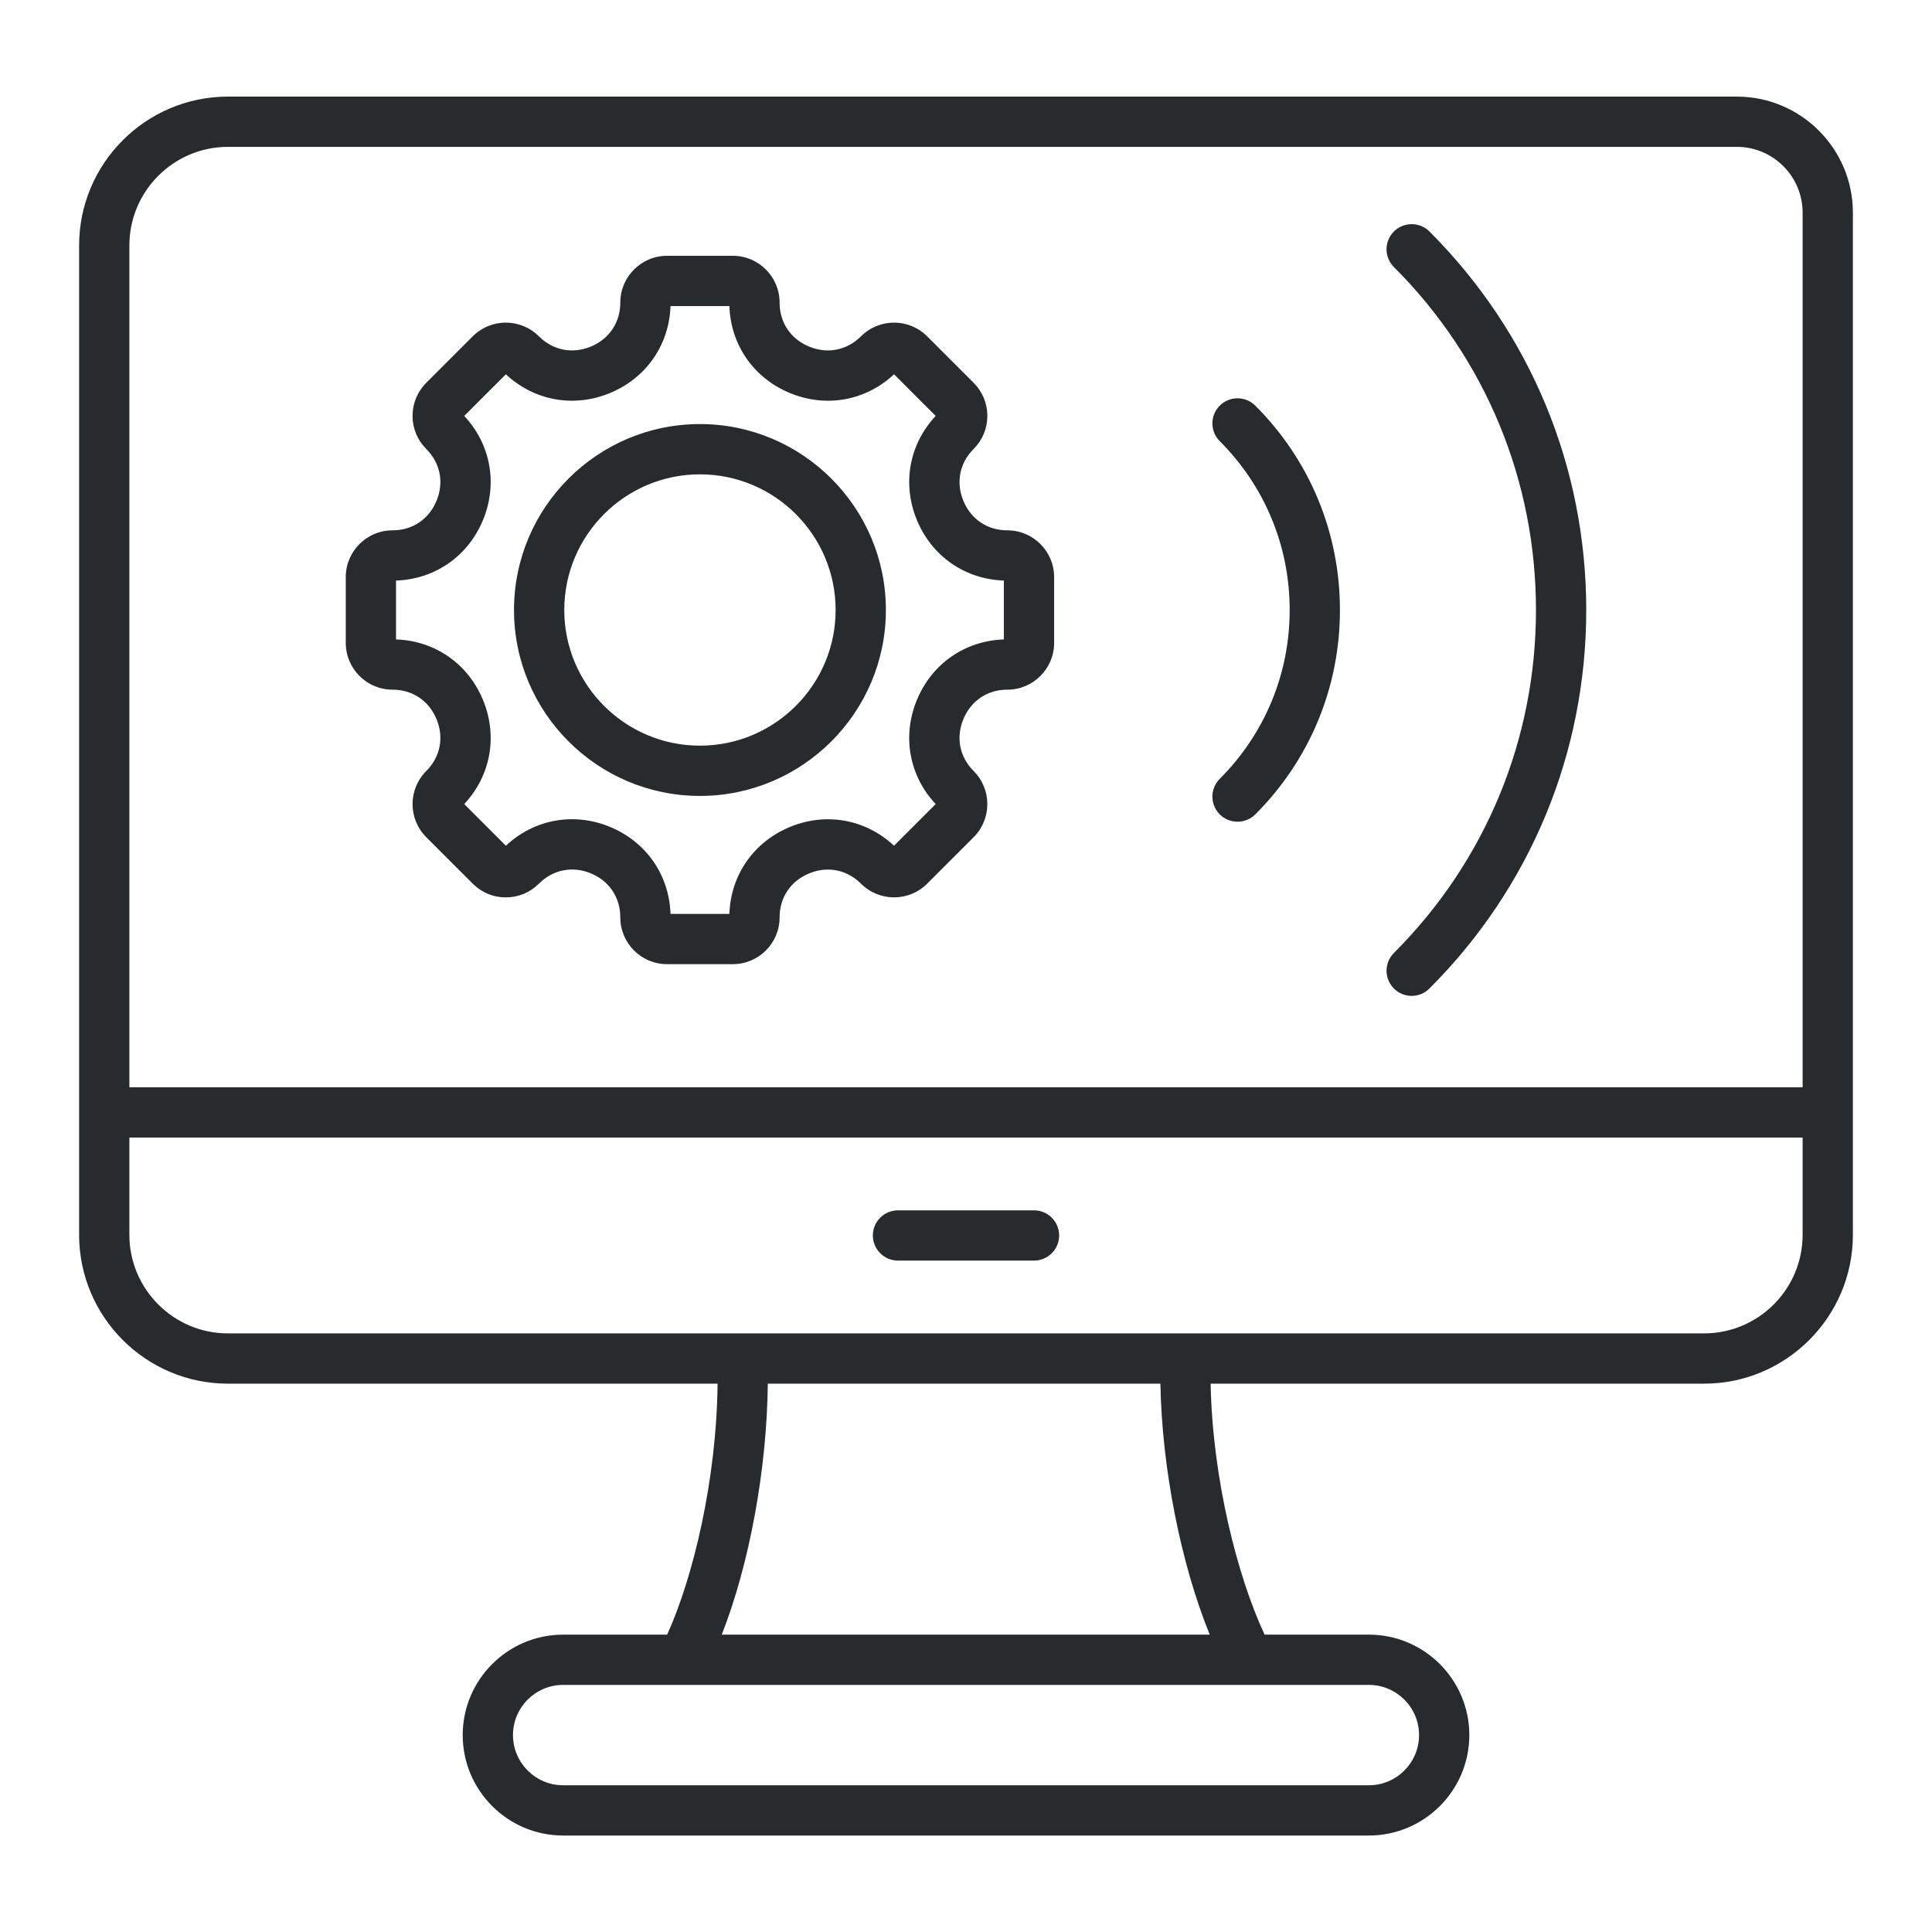 <svg width="60" height="60" viewBox="0 0 60 60" fill="none" xmlns="http://www.w3.org/2000/svg">
<path d="M53.94 3H7.08C4.531 3 2.457 5.074 2.457 7.623V38.348C2.457 40.897 4.531 42.971 7.08 42.971H22.285C22.254 45.959 21.528 48.983 20.719 50.765H17.49C15.77 50.765 14.37 52.164 14.37 53.884C14.37 55.605 15.77 57.004 17.49 57.004H42.511C44.231 57.004 45.631 55.605 45.631 53.884C45.631 52.164 44.231 50.765 42.511 50.765H39.273C38.426 48.95 37.655 45.916 37.597 42.971H52.92C55.469 42.971 57.543 40.897 57.543 38.348V6.604C57.543 4.617 55.926 3 53.94 3ZM7.08 4.561H53.94C55.066 4.561 55.982 5.478 55.982 6.604V33.766H4.018V7.623C4.018 5.935 5.392 4.561 7.08 4.561ZM44.07 53.884C44.07 54.744 43.37 55.443 42.511 55.443H17.49C16.63 55.443 15.931 54.744 15.931 53.884C15.931 53.025 16.63 52.326 17.49 52.326H42.511C43.37 52.326 44.07 53.025 44.07 53.884ZM37.569 50.765H22.415C23.27 48.589 23.817 45.639 23.845 42.971H36.037C36.086 45.606 36.672 48.558 37.569 50.765ZM52.92 41.41H7.08C5.392 41.41 4.018 40.036 4.018 38.348V35.328H55.982V38.348C55.982 40.036 54.608 41.41 52.92 41.41ZM32.893 38.368C32.893 38.575 32.811 38.774 32.664 38.92C32.518 39.067 32.319 39.149 32.112 39.149H27.887C27.68 39.149 27.482 39.067 27.336 38.92C27.189 38.774 27.107 38.575 27.107 38.368C27.107 38.161 27.189 37.963 27.336 37.817C27.482 37.67 27.68 37.588 27.887 37.588H32.112C32.319 37.588 32.518 37.67 32.664 37.817C32.811 37.963 32.893 38.161 32.893 38.368ZM43.289 29.595C46.134 26.75 47.701 22.967 47.701 18.944C47.701 14.921 46.134 11.138 43.289 8.293C43.143 8.147 43.06 7.948 43.06 7.741C43.06 7.534 43.143 7.335 43.289 7.189C43.435 7.043 43.634 6.961 43.841 6.961C44.048 6.961 44.247 7.043 44.393 7.189C47.533 10.329 49.262 14.504 49.262 18.944C49.262 23.385 47.533 27.559 44.393 30.699C44.241 30.851 44.041 30.928 43.841 30.928C43.641 30.928 43.441 30.851 43.289 30.699C43.217 30.627 43.159 30.541 43.12 30.446C43.081 30.351 43.06 30.25 43.06 30.147C43.06 30.045 43.081 29.943 43.12 29.848C43.159 29.754 43.217 29.668 43.289 29.595ZM37.881 24.187C39.281 22.786 40.052 20.924 40.052 18.944C40.052 16.963 39.281 15.102 37.881 13.701C37.734 13.555 37.652 13.356 37.652 13.149C37.652 12.942 37.734 12.744 37.881 12.597C38.027 12.451 38.226 12.369 38.433 12.369C38.64 12.369 38.838 12.451 38.985 12.598C40.68 14.293 41.613 16.547 41.613 18.944C41.613 21.341 40.68 23.595 38.985 25.291C38.832 25.443 38.632 25.519 38.433 25.519C38.233 25.519 38.033 25.443 37.881 25.291C37.808 25.218 37.751 25.132 37.712 25.037C37.672 24.943 37.652 24.841 37.652 24.739C37.652 24.636 37.672 24.535 37.712 24.44C37.751 24.345 37.808 24.259 37.881 24.187ZM12.19 21.418C12.808 21.418 13.319 21.76 13.556 22.333C13.794 22.905 13.674 23.509 13.237 23.946C12.671 24.512 12.671 25.433 13.237 25.999L14.682 27.444C14.817 27.579 14.977 27.687 15.153 27.76C15.329 27.833 15.518 27.87 15.709 27.869C16.097 27.869 16.461 27.718 16.735 27.444C17.174 27.006 17.777 26.886 18.35 27.123C18.922 27.36 19.264 27.872 19.264 28.492C19.264 29.292 19.915 29.943 20.716 29.943H22.759C23.56 29.943 24.211 29.292 24.211 28.492C24.211 27.873 24.553 27.362 25.126 27.125C25.699 26.888 26.302 27.007 26.739 27.444C27.306 28.01 28.227 28.01 28.793 27.444L30.238 25.999C30.804 25.433 30.804 24.512 30.238 23.946C29.801 23.509 29.681 22.905 29.919 22.333C30.156 21.76 30.667 21.418 31.285 21.418C32.086 21.418 32.737 20.766 32.737 19.966V17.922C32.737 17.122 32.086 16.47 31.285 16.47C30.667 16.47 30.156 16.128 29.919 15.555C29.681 14.982 29.801 14.379 30.238 13.942C30.512 13.668 30.663 13.303 30.663 12.915C30.663 12.528 30.512 12.163 30.238 11.889L28.793 10.444C28.227 9.878 27.306 9.878 26.739 10.444C26.302 10.881 25.699 11 25.126 10.763C24.553 10.526 24.211 10.015 24.211 9.396C24.211 8.596 23.56 7.944 22.759 7.944H20.716C19.915 7.944 19.264 8.596 19.264 9.396C19.264 10.015 18.922 10.526 18.349 10.763C17.776 11 17.173 10.881 16.735 10.444C16.169 9.878 15.248 9.878 14.682 10.444L13.237 11.889C12.963 12.163 12.812 12.528 12.812 12.915C12.812 13.303 12.963 13.668 13.237 13.942C13.674 14.379 13.794 14.982 13.556 15.555C13.319 16.128 12.808 16.47 12.19 16.47C11.389 16.47 10.738 17.122 10.738 17.922V19.966C10.738 20.766 11.389 21.418 12.19 21.418ZM12.299 18.03C13.505 17.989 14.533 17.278 14.999 16.153C15.465 15.028 15.241 13.798 14.417 12.917L15.71 11.624C16.591 12.447 17.821 12.671 18.946 12.205C20.071 11.739 20.782 10.711 20.823 9.506H22.652C22.692 10.711 23.404 11.739 24.529 12.205C25.654 12.672 26.884 12.447 27.765 11.624L29.058 12.917C28.234 13.798 28.01 15.028 28.476 16.153C28.942 17.278 29.97 17.989 31.176 18.03V19.858C29.97 19.899 28.942 20.61 28.476 21.735C28.01 22.86 28.234 24.09 29.058 24.971L27.765 26.265C26.883 25.441 25.654 25.217 24.529 25.683C23.404 26.149 22.692 27.177 22.652 28.382H20.823C20.783 27.175 20.072 26.147 18.947 25.681C17.823 25.215 16.592 25.44 15.71 26.265L14.417 24.971C15.241 24.09 15.465 22.86 14.999 21.735C14.533 20.61 13.505 19.899 12.299 19.858V18.03ZM21.737 24.718C24.921 24.718 27.512 22.128 27.512 18.944C27.512 15.76 24.921 13.17 21.737 13.17C18.553 13.17 15.963 15.76 15.963 18.944C15.963 22.128 18.553 24.718 21.737 24.718ZM21.737 14.731C24.061 14.731 25.951 16.621 25.951 18.944C25.951 21.267 24.061 23.157 21.737 23.157C19.414 23.157 17.524 21.267 17.524 18.944C17.524 16.621 19.414 14.731 21.737 14.731Z" fill="#272B2E"/>
</svg>
